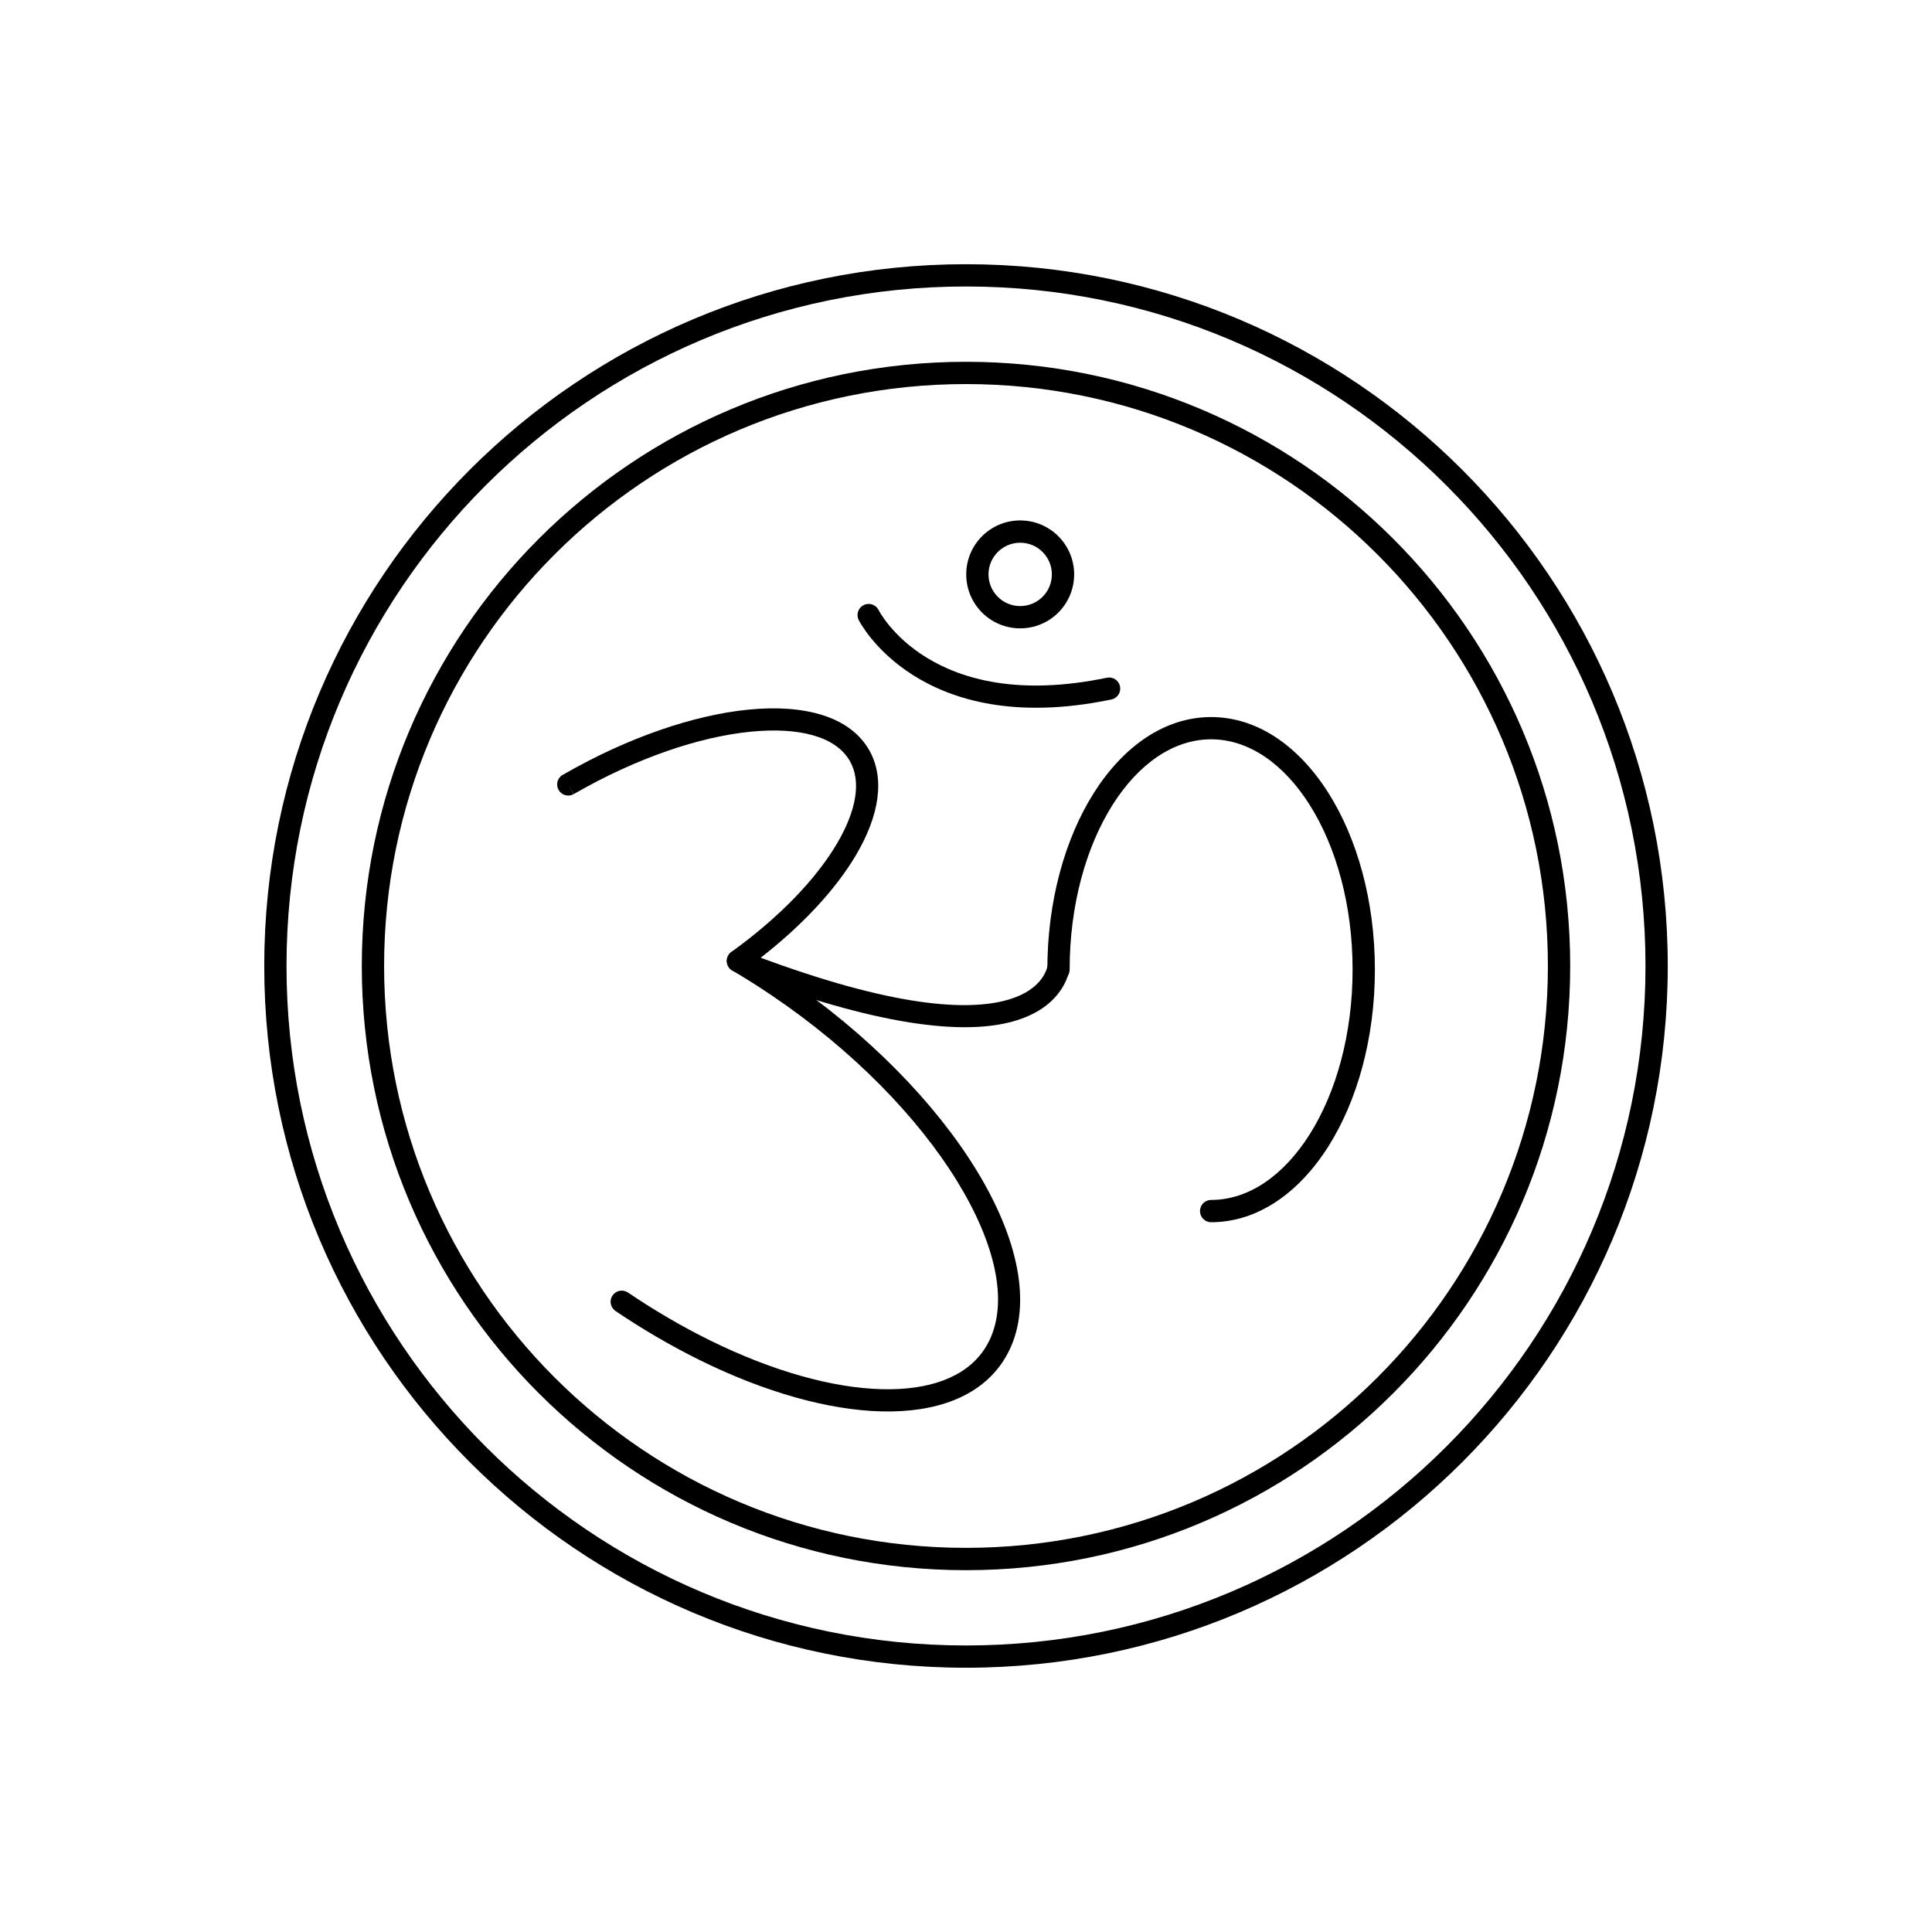 <?xml version="1.0" encoding="UTF-8"?>
<!-- Uploaded to: SVG Repo, www.svgrepo.com, Generator: SVG Repo Mixer Tools -->
<svg fill="#000000" width="800px" height="800px" version="1.1" viewBox="144 144 512 512" xmlns="http://www.w3.org/2000/svg">
 <g>
  <path d="m293.08 349.38h-0.004l-0.004-0.008c0.098-0.059 0.195-0.109 0.293-0.156 17.191-9.887 34.605-15.715 48.887-17.148 15.129-1.516 27.004 1.906 32.035 10.621 4.34 7.519 2.75 17.438-3.441 27.918-5.41 9.156-14.418 18.887-26.023 27.797 0.523 0.324 1.047 0.648 1.562 0.973 1.875 1.18 3.652 2.34 5.336 3.477 22.262 15.031 40.09 33.434 50.914 51.031 11.145 18.121 14.945 35.594 8.758 48.125-0.531 1.074-1.113 2.082-1.746 3.016-6.168 9.137-17.637 13.379-32.109 13.008-13.879-0.359-30.648-4.977-48.117-13.602-7.375-3.641-14.867-7.984-22.305-13.008-1.352-0.91-1.707-2.742-0.797-4.094 0.91-1.352 2.742-1.707 4.094-0.797 7.254 4.898 14.512 9.109 21.613 12.617 16.711 8.25 32.617 12.664 45.652 13 12.438 0.32 22.121-3.078 27.082-10.426 0.508-0.75 0.961-1.527 1.355-2.324 5.223-10.578 1.59-26.02-8.504-42.43-10.414-16.934-27.633-34.684-49.184-49.234-1.82-1.227-3.547-2.356-5.176-3.383-1.699-1.07-3.356-2.082-4.965-3.027-0.438-0.207-0.828-0.523-1.129-0.941-0.953-1.324-0.652-3.168 0.668-4.121l1.727 2.394-1.719-2.387c12.652-9.121 22.383-19.254 27.945-28.668 5.094-8.625 6.598-16.457 3.418-21.969-3.769-6.527-13.566-9-26.363-7.715-13.512 1.355-30.082 6.926-46.539 16.387-0.059 0.043-0.121 0.082-0.184 0.117l-0.008-0.012-0.004 0.004v0.004c-1.395 0.836-3.203 0.379-4.035-1.016-0.832-1.395-0.379-3.199 1.012-4.035l0.871 1.449-0.867-1.453zm3.019 5.047-1.461-2.441 1.418 2.465z"/>
  <path d="m421.56 400.96c0 1.629 1.32 2.953 2.953 2.953 1.629 0 2.953-1.32 2.953-2.953 0-17.109 4.352-32.547 11.387-43.676 6.777-10.723 16.02-17.359 26.109-17.359 10.09 0 19.328 6.633 26.105 17.359 7.035 11.129 11.383 26.566 11.383 43.676 0 17.109-4.352 32.547-11.383 43.676-6.777 10.727-16.016 17.359-26.105 17.359-1.629 0-2.953 1.32-2.953 2.953 0 1.629 1.32 2.953 2.953 2.953 12.246 0 23.23-7.691 31.09-20.125 7.602-12.027 12.309-28.582 12.309-46.812 0-18.23-4.703-34.781-12.309-46.812-7.859-12.434-18.844-20.125-31.09-20.125-12.246 0-23.23 7.691-31.094 20.125-7.606 12.031-12.309 28.586-12.309 46.812z"/>
  <path d="m427.38 401.27c0.371-1.586-0.617-3.172-2.203-3.539-1.586-0.371-3.172 0.617-3.539 2.203-0.348 1.48-1.992 7.008-11.809 9.359-11.066 2.648-31.48 1.203-69.219-13.379-1.516-0.586-3.219 0.168-3.805 1.684-0.586 1.516 0.168 3.219 1.684 3.805 39.078 15.098 60.711 16.48 72.699 13.609 13.238-3.168 15.664-11.508 16.188-13.742z"/>
  <path d="m376.82 305.63c-0.75-1.445-2.531-2.008-3.977-1.258-1.445 0.75-2.008 2.531-1.258 3.977 0.047 0.09 15.848 31.664 66.945 21.02 1.594-0.332 2.613-1.891 2.281-3.484-0.332-1.594-1.891-2.613-3.484-2.281-46.672 9.723-60.469-17.895-60.508-17.973z"/>
  <path d="m414.36 281.92c3.949 0 7.523 1.602 10.113 4.188 2.586 2.59 4.188 6.164 4.188 10.113 0 3.949-1.602 7.523-4.188 10.113-2.59 2.586-6.164 4.188-10.113 4.188s-7.523-1.602-10.113-4.188c-2.586-2.586-4.188-6.164-4.188-10.113 0-3.949 1.602-7.523 4.188-10.113 2.59-2.59 6.164-4.188 10.113-4.188zm5.938 8.363c-1.52-1.52-3.617-2.457-5.938-2.457-2.32 0-4.418 0.941-5.938 2.457-1.52 1.52-2.457 3.617-2.457 5.938 0 2.32 0.941 4.418 2.457 5.938 1.52 1.52 3.617 2.457 5.938 2.457 2.32 0 4.418-0.941 5.938-2.457 1.52-1.52 2.457-3.617 2.457-5.938 0-2.32-0.941-4.418-2.457-5.938z"/>
  <path d="m400 239.88c44.215 0 84.242 17.922 113.22 46.898s46.898 69.004 46.898 113.22-17.922 84.242-46.898 113.22-69.004 46.898-113.22 46.898-84.242-17.922-113.22-46.898-46.898-69.004-46.898-113.22 17.922-84.242 46.898-113.22 69.004-46.898 113.22-46.898zm109.04 51.07c-27.906-27.906-66.461-45.168-109.04-45.168-42.586 0-81.137 17.262-109.04 45.168s-45.168 66.461-45.168 109.04c0 42.586 17.262 81.137 45.168 109.04s66.461 45.168 109.04 45.168c42.586 0 81.137-17.262 109.04-45.168s45.168-66.461 45.168-109.04c0-42.586-17.262-81.137-45.168-109.04z"/>
  <path d="m400 214.02c51.355 0 97.852 20.816 131.5 54.473 33.656 33.656 54.473 80.148 54.473 131.5s-20.816 97.852-54.473 131.5c-33.656 33.656-80.148 54.473-131.5 54.473s-97.852-20.816-131.5-54.473c-33.656-33.656-54.473-80.148-54.473-131.5s20.816-97.852 54.473-131.5c33.656-33.656 80.148-54.473 131.5-54.473zm127.33 58.645c-32.586-32.586-77.605-52.742-127.33-52.742s-94.746 20.156-127.33 52.742c-32.586 32.586-52.742 77.605-52.742 127.33s20.156 94.746 52.742 127.33c32.586 32.586 77.605 52.742 127.33 52.742s94.746-20.156 127.33-52.742c32.586-32.586 52.742-77.605 52.742-127.33s-20.156-94.746-52.742-127.33z"/>
 </g>
</svg>
